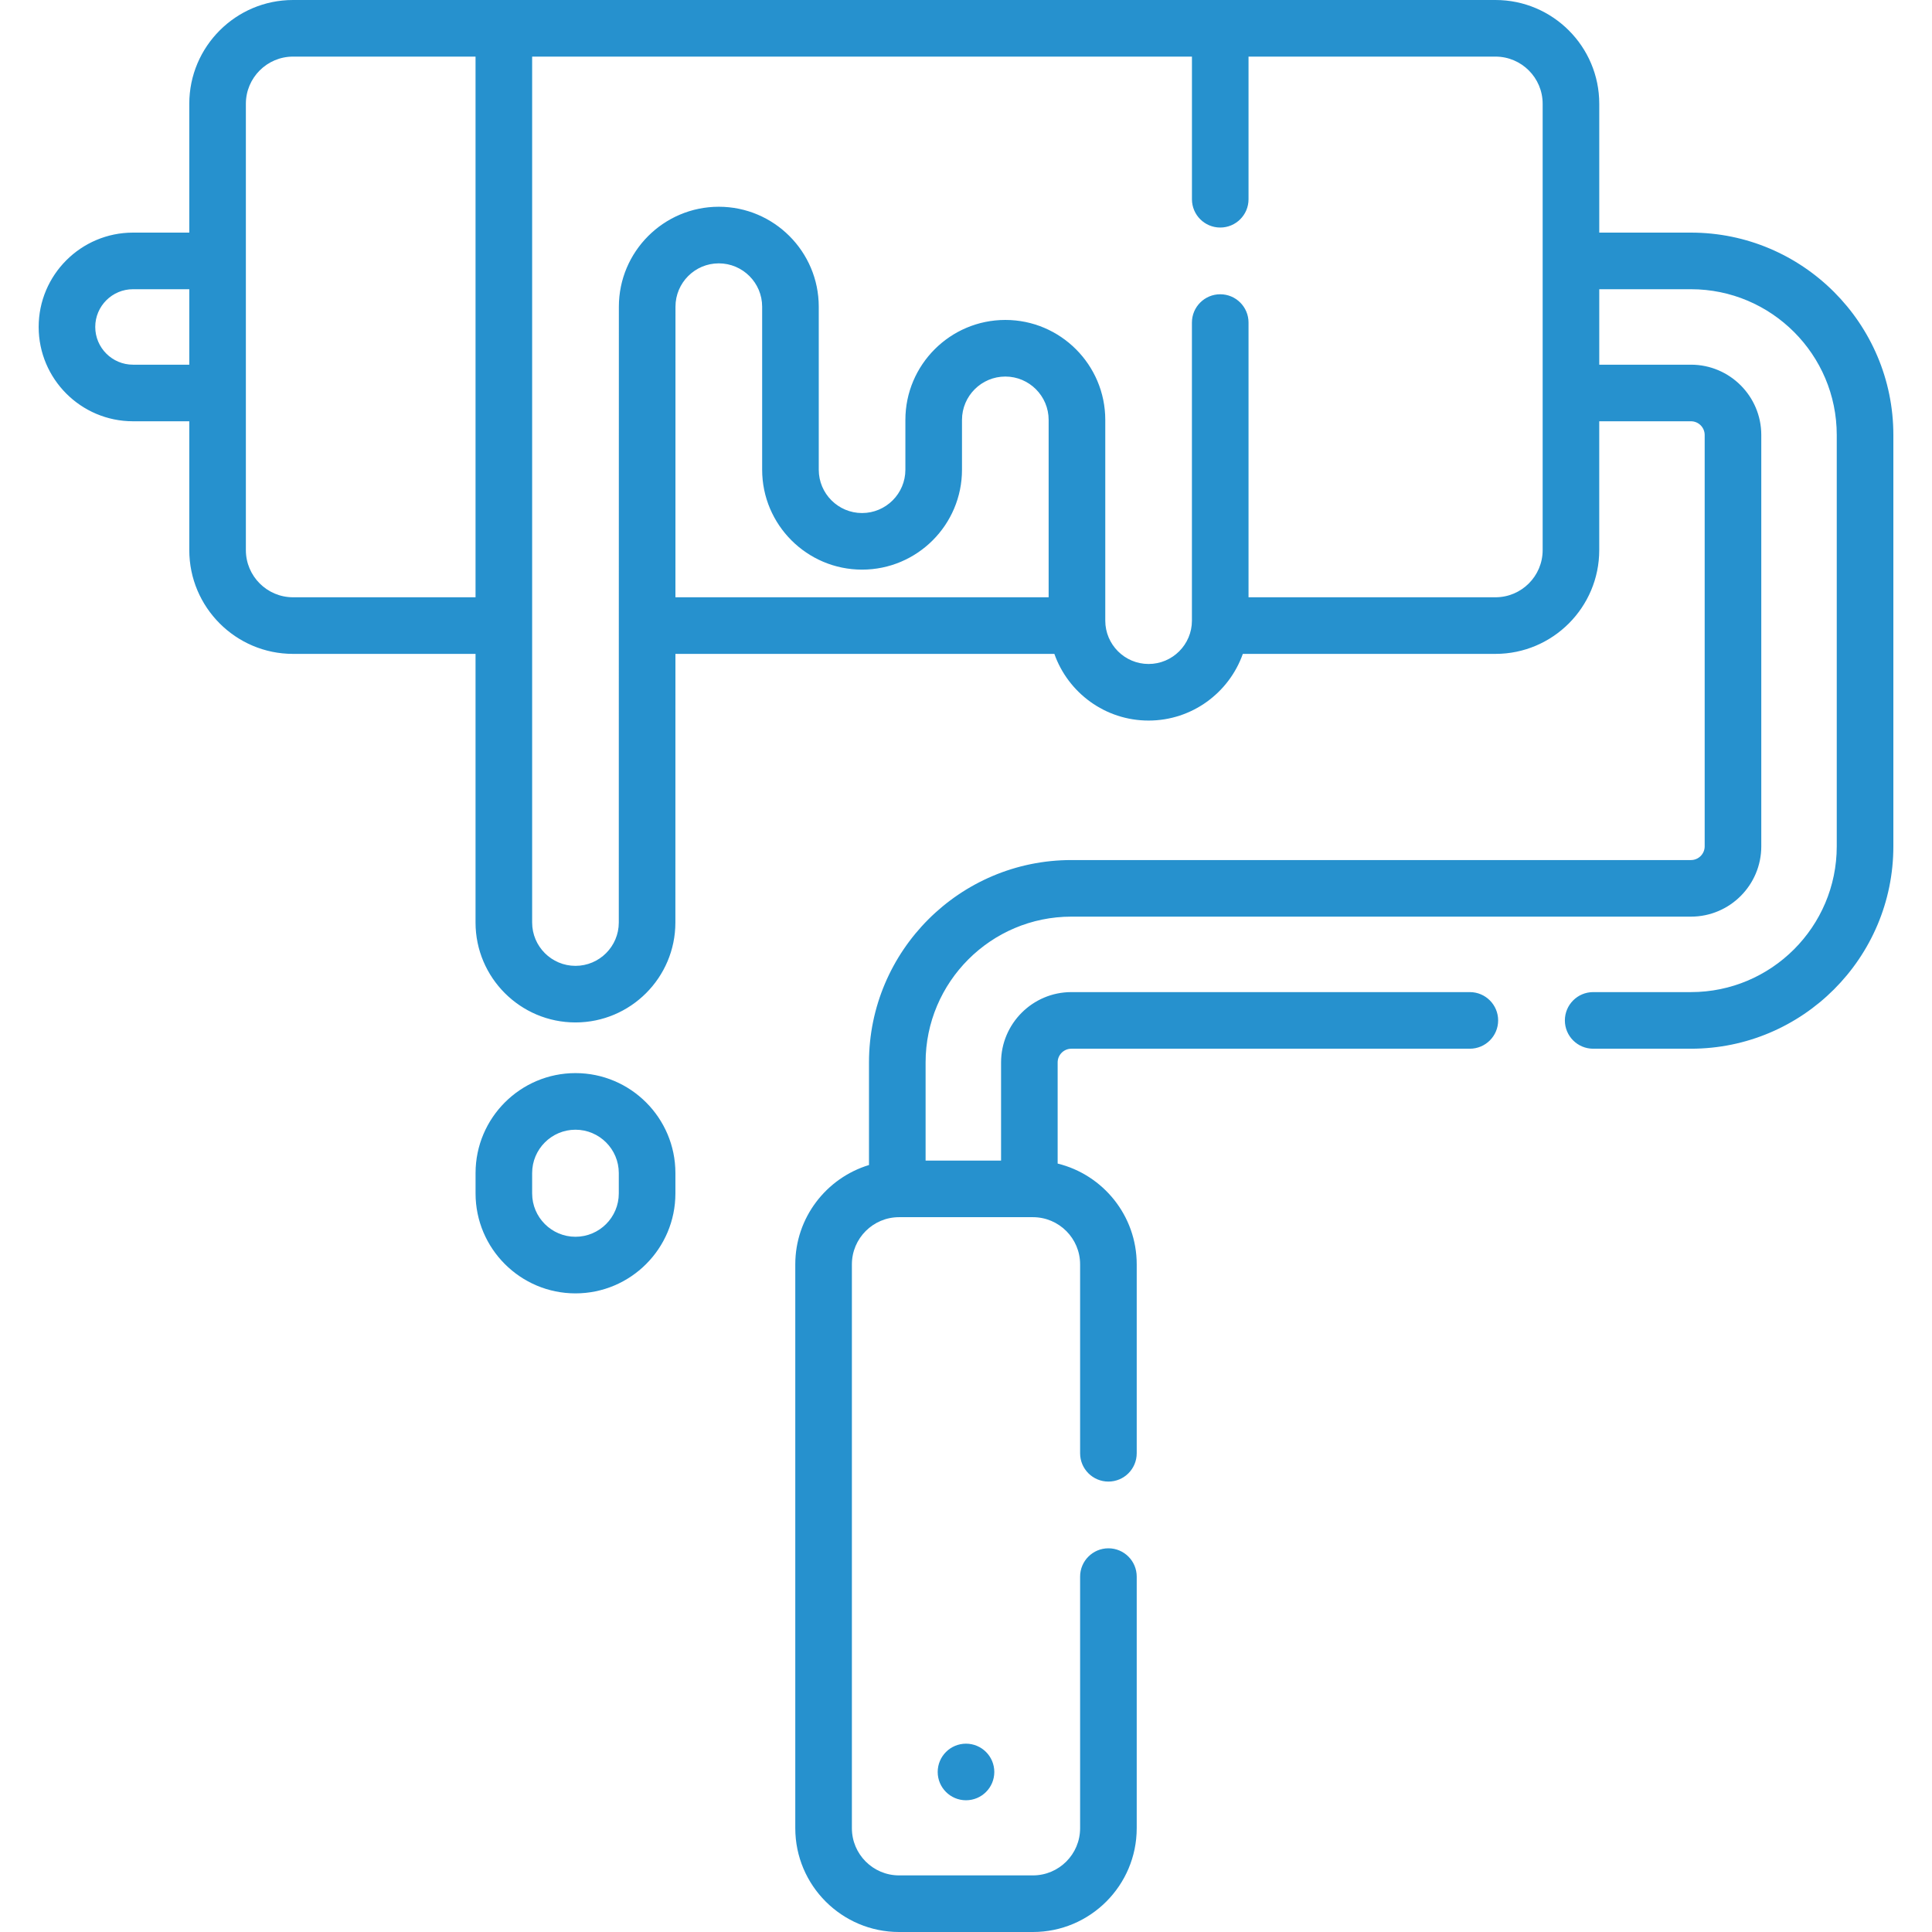 <?xml version="1.0" encoding="UTF-8"?> <svg xmlns="http://www.w3.org/2000/svg" width="80" height="80" viewBox="0 0 80 80" fill="none"> <path d="M70.019 9.632H66.222V4.297C66.222 1.927 64.294 0 61.925 0H12.134C9.765 0 7.838 1.927 7.838 4.297V9.632H5.507C3.353 9.632 1.601 11.384 1.601 13.538C1.601 15.692 3.353 17.444 5.507 17.444H7.838V22.779C7.838 25.148 9.765 27.076 12.134 27.076H19.691V38.2C19.691 40.481 21.547 42.337 23.829 42.337C26.11 42.337 27.966 40.481 27.966 38.2L27.968 27.076H43.659C44.227 28.683 45.761 29.837 47.56 29.837C49.36 29.837 50.894 28.683 51.463 27.076H61.925C64.294 27.076 66.221 25.148 66.221 22.779V17.444H70.019C70.332 17.444 70.587 17.699 70.587 18.012V35.045C70.587 35.358 70.332 35.613 70.019 35.613H44.363C39.742 35.613 35.983 39.372 35.983 43.993V48.241C34.219 48.777 32.931 50.417 32.931 52.354V75.703C32.931 78.073 34.859 80 37.228 80H42.772C45.141 80 47.069 78.073 47.069 75.703V65.284C47.069 64.637 46.544 64.112 45.897 64.112C45.25 64.112 44.725 64.637 44.725 65.284V75.703C44.725 76.78 43.849 77.656 42.772 77.656H37.228C36.151 77.656 35.275 76.78 35.275 75.703V52.354C35.275 51.277 36.151 50.401 37.228 50.401H42.772C43.849 50.401 44.725 51.277 44.725 52.354V60.177C44.725 60.824 45.25 61.349 45.897 61.349C46.544 61.349 47.069 60.824 47.069 60.177V52.354C47.069 50.337 45.672 48.641 43.795 48.181V43.993C43.795 43.68 44.05 43.425 44.364 43.425H60.863C61.51 43.425 62.035 42.9 62.035 42.253C62.035 41.606 61.51 41.081 60.863 41.081H44.363C42.758 41.081 41.452 42.388 41.452 43.993V48.057H38.327V43.993C38.327 40.664 41.035 37.956 44.363 37.956H70.019C71.625 37.956 72.931 36.65 72.931 35.044V18.012C72.931 16.407 71.625 15.101 70.019 15.101H66.222V11.976H70.019C73.348 11.976 76.056 14.683 76.056 18.012V35.045C76.056 38.373 73.348 41.081 70.019 41.081H65.97C65.323 41.081 64.798 41.606 64.798 42.253C64.798 42.901 65.323 43.425 65.97 43.425H70.019C74.64 43.425 78.4 39.666 78.4 35.045V18.012C78.4 13.391 74.64 9.632 70.019 9.632ZM5.507 15.101C4.645 15.101 3.944 14.399 3.944 13.538C3.944 12.676 4.645 11.976 5.507 11.976H7.838V15.101H5.507ZM12.134 24.732C11.057 24.732 10.181 23.856 10.181 22.779V4.297C10.181 3.22 11.057 2.344 12.134 2.344H19.691V24.732H12.134ZM35.696 23.587C37.978 23.587 39.834 21.731 39.834 19.45V17.387C39.834 16.398 40.639 15.592 41.629 15.592C42.618 15.592 43.422 16.398 43.422 17.387V24.732H27.968L27.97 12.7C27.97 11.71 28.774 10.905 29.763 10.905C30.753 10.905 31.559 11.71 31.559 12.7V19.45C31.559 21.731 33.415 23.587 35.696 23.587ZM63.878 22.779C63.878 23.856 63.002 24.732 61.925 24.732H51.699V13.357C51.699 12.71 51.175 12.185 50.527 12.185C49.88 12.185 49.355 12.71 49.355 13.357V25.7C49.355 26.689 48.55 27.494 47.56 27.494C46.571 27.494 45.767 26.689 45.767 25.7V17.387C45.767 15.105 43.91 13.248 41.629 13.248C39.347 13.248 37.49 15.105 37.49 17.387V19.45C37.49 20.439 36.685 21.244 35.696 21.244C34.707 21.244 33.903 20.439 33.903 19.45V12.7C33.903 10.418 32.046 8.561 29.764 8.561C27.482 8.561 25.626 10.418 25.626 12.7L25.624 25.904V25.904V25.904L25.623 38.2C25.623 39.189 24.818 39.994 23.829 39.994C22.84 39.994 22.035 39.189 22.035 38.2V2.344H49.356V8.25C49.356 8.897 49.88 9.422 50.528 9.422C51.175 9.422 51.699 8.897 51.699 8.25V2.344H61.925C63.002 2.344 63.878 3.22 63.878 4.297V22.779H63.878Z" fill="#2691CE"></path> <path d="M23.829 44.435C21.548 44.435 19.692 46.292 19.692 48.573V49.418C19.692 51.7 21.548 53.556 23.829 53.556C26.111 53.556 27.967 51.7 27.967 49.418V48.573C27.967 46.292 26.111 44.435 23.829 44.435ZM25.623 49.418C25.623 50.408 24.818 51.212 23.829 51.212C22.84 51.212 22.035 50.407 22.035 49.418V48.573C22.035 47.584 22.84 46.779 23.829 46.779C24.818 46.779 25.623 47.584 25.623 48.573V49.418Z" fill="#2691CE"></path> <path d="M38.828 73.374C38.828 74.021 39.353 74.545 40 74.545C40.647 74.545 41.172 74.021 41.172 73.374C41.172 72.726 40.647 72.202 40 72.202C39.353 72.202 38.828 72.726 38.828 73.374Z" fill="#2691CE"></path> </svg> 